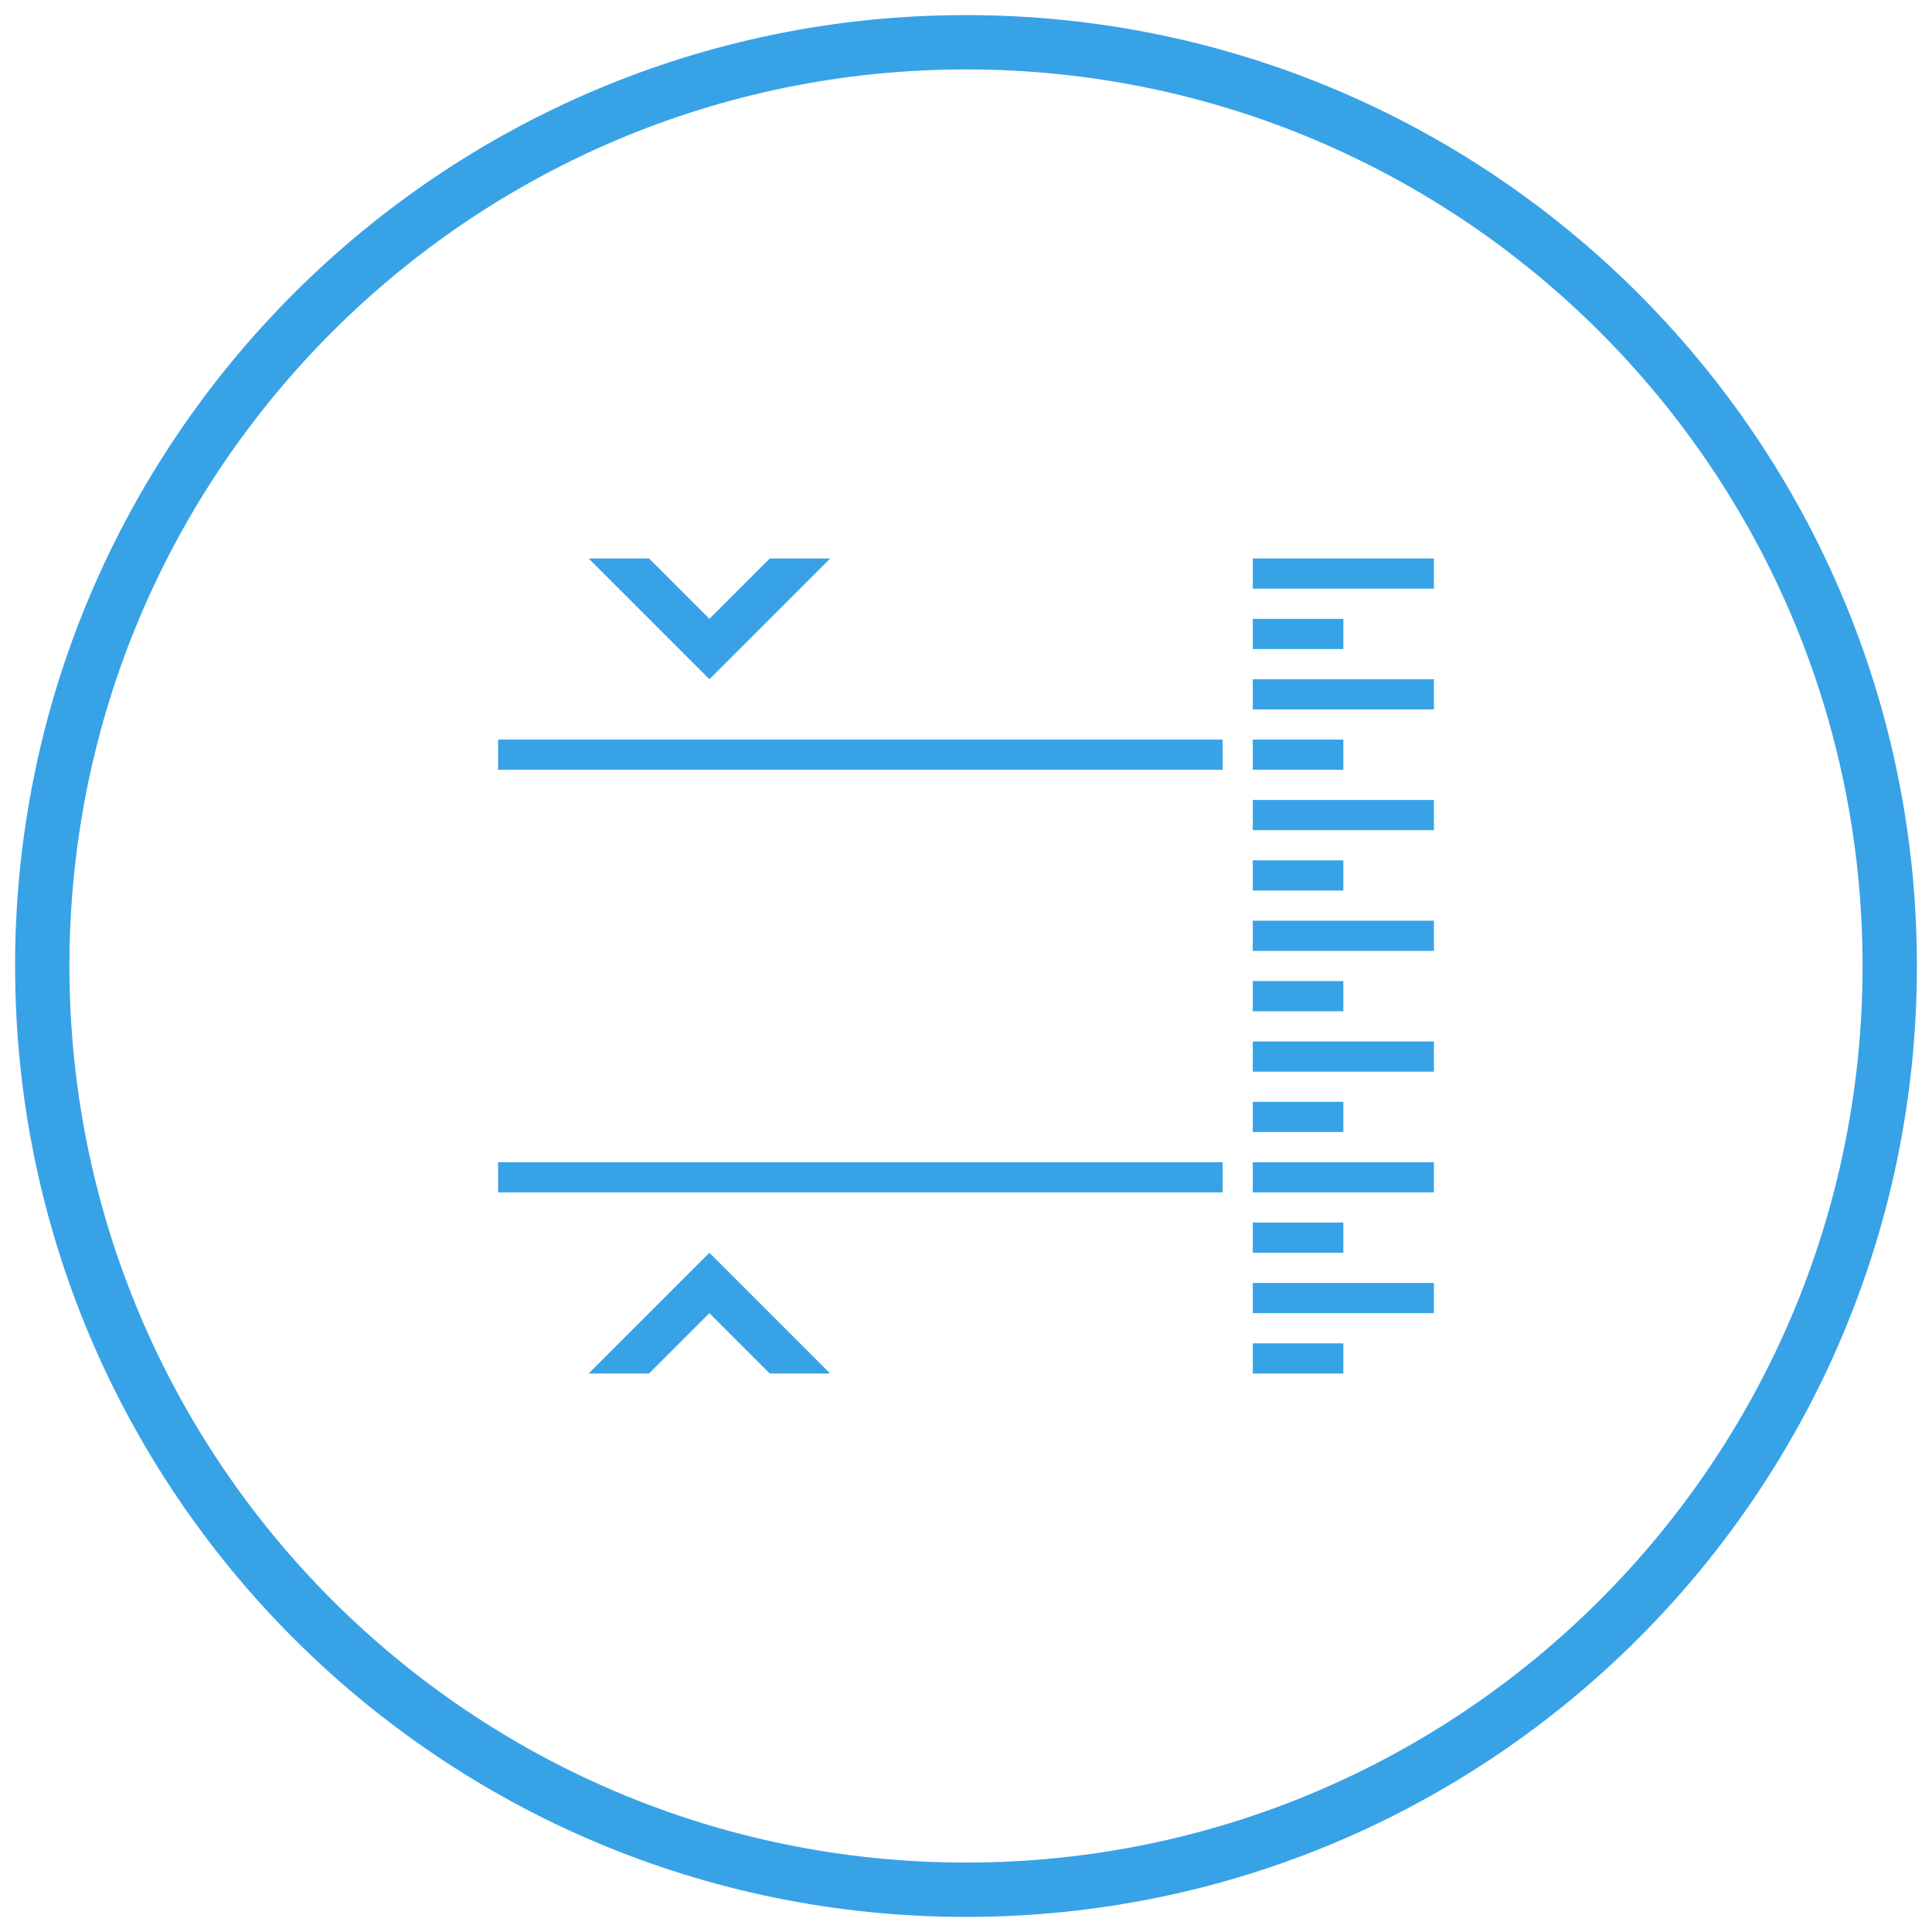 <svg width="64" height="64" viewBox="0 0 64 64" fill="none" xmlns="http://www.w3.org/2000/svg">
<path fill-rule="evenodd" clip-rule="evenodd" d="M32 63.5C49.397 63.5 63.5 49.397 63.5 32C63.5 14.603 49.397 0.5 32 0.5C14.603 0.5 0.5 14.603 0.5 32C0.5 49.397 14.603 63.5 32 63.5ZM32 61.7C48.403 61.7 61.7 48.403 61.7 32C61.7 15.597 48.403 2.3 32 2.3C15.597 2.3 2.3 15.597 2.3 32C2.3 48.403 15.597 61.7 32 61.7Z" fill="#38A2E7"/>
<path d="M47.5 18.5H41.5V19.5H47.5V18.5Z" fill="#38A2E7"/>
<path d="M47.5 23.5V22.5H41.5V23.5H47.5Z" fill="#38A2E7"/>
<path d="M41.5 27.5V26.5H47.5V27.5H41.5Z" fill="#38A2E7"/>
<path d="M47.5 31.5V30.5H41.5V31.5H47.5Z" fill="#38A2E7"/>
<path d="M41.5 35.5V34.5H47.5V35.5H41.5Z" fill="#38A2E7"/>
<path d="M47.5 39.5V38.5H41.5V39.5H47.5Z" fill="#38A2E7"/>
<path d="M41.5 43.5V42.5H47.5V43.5H41.5Z" fill="#38A2E7"/>
<path d="M44.5 20.5H41.5V21.5H44.5V20.5Z" fill="#38A2E7"/>
<path d="M41.5 24.5H44.5V25.5H41.5V24.5Z" fill="#38A2E7"/>
<path d="M44.5 28.5H41.5V29.5H44.5V28.5Z" fill="#38A2E7"/>
<path d="M41.5 32.5H44.5V33.5H41.5V32.5Z" fill="#38A2E7"/>
<path d="M44.5 36.5H41.5V37.5H44.5V36.5Z" fill="#38A2E7"/>
<path d="M41.5 40.5H44.5V41.5H41.5V40.5Z" fill="#38A2E7"/>
<path d="M44.5 44.5H41.5V45.5H44.5V44.5Z" fill="#38A2E7"/>
<path d="M40.5 24.5H16.5V25.5H40.5V24.5Z" fill="#38A2E7"/>
<path d="M40.5 38.5H16.5V39.5H40.5V38.5Z" fill="#38A2E7"/>
<path d="M21.5 18.5L23.5 20.5L25.5 18.5H27.5L23.5 22.5L19.5 18.5H21.5Z" fill="#38A2E7"/>
<path d="M25.5 45.5L23.5 43.5L21.5 45.5H19.5L23.5 41.5L27.5 45.5H25.5Z" fill="#38A2E7"/>
</svg>
